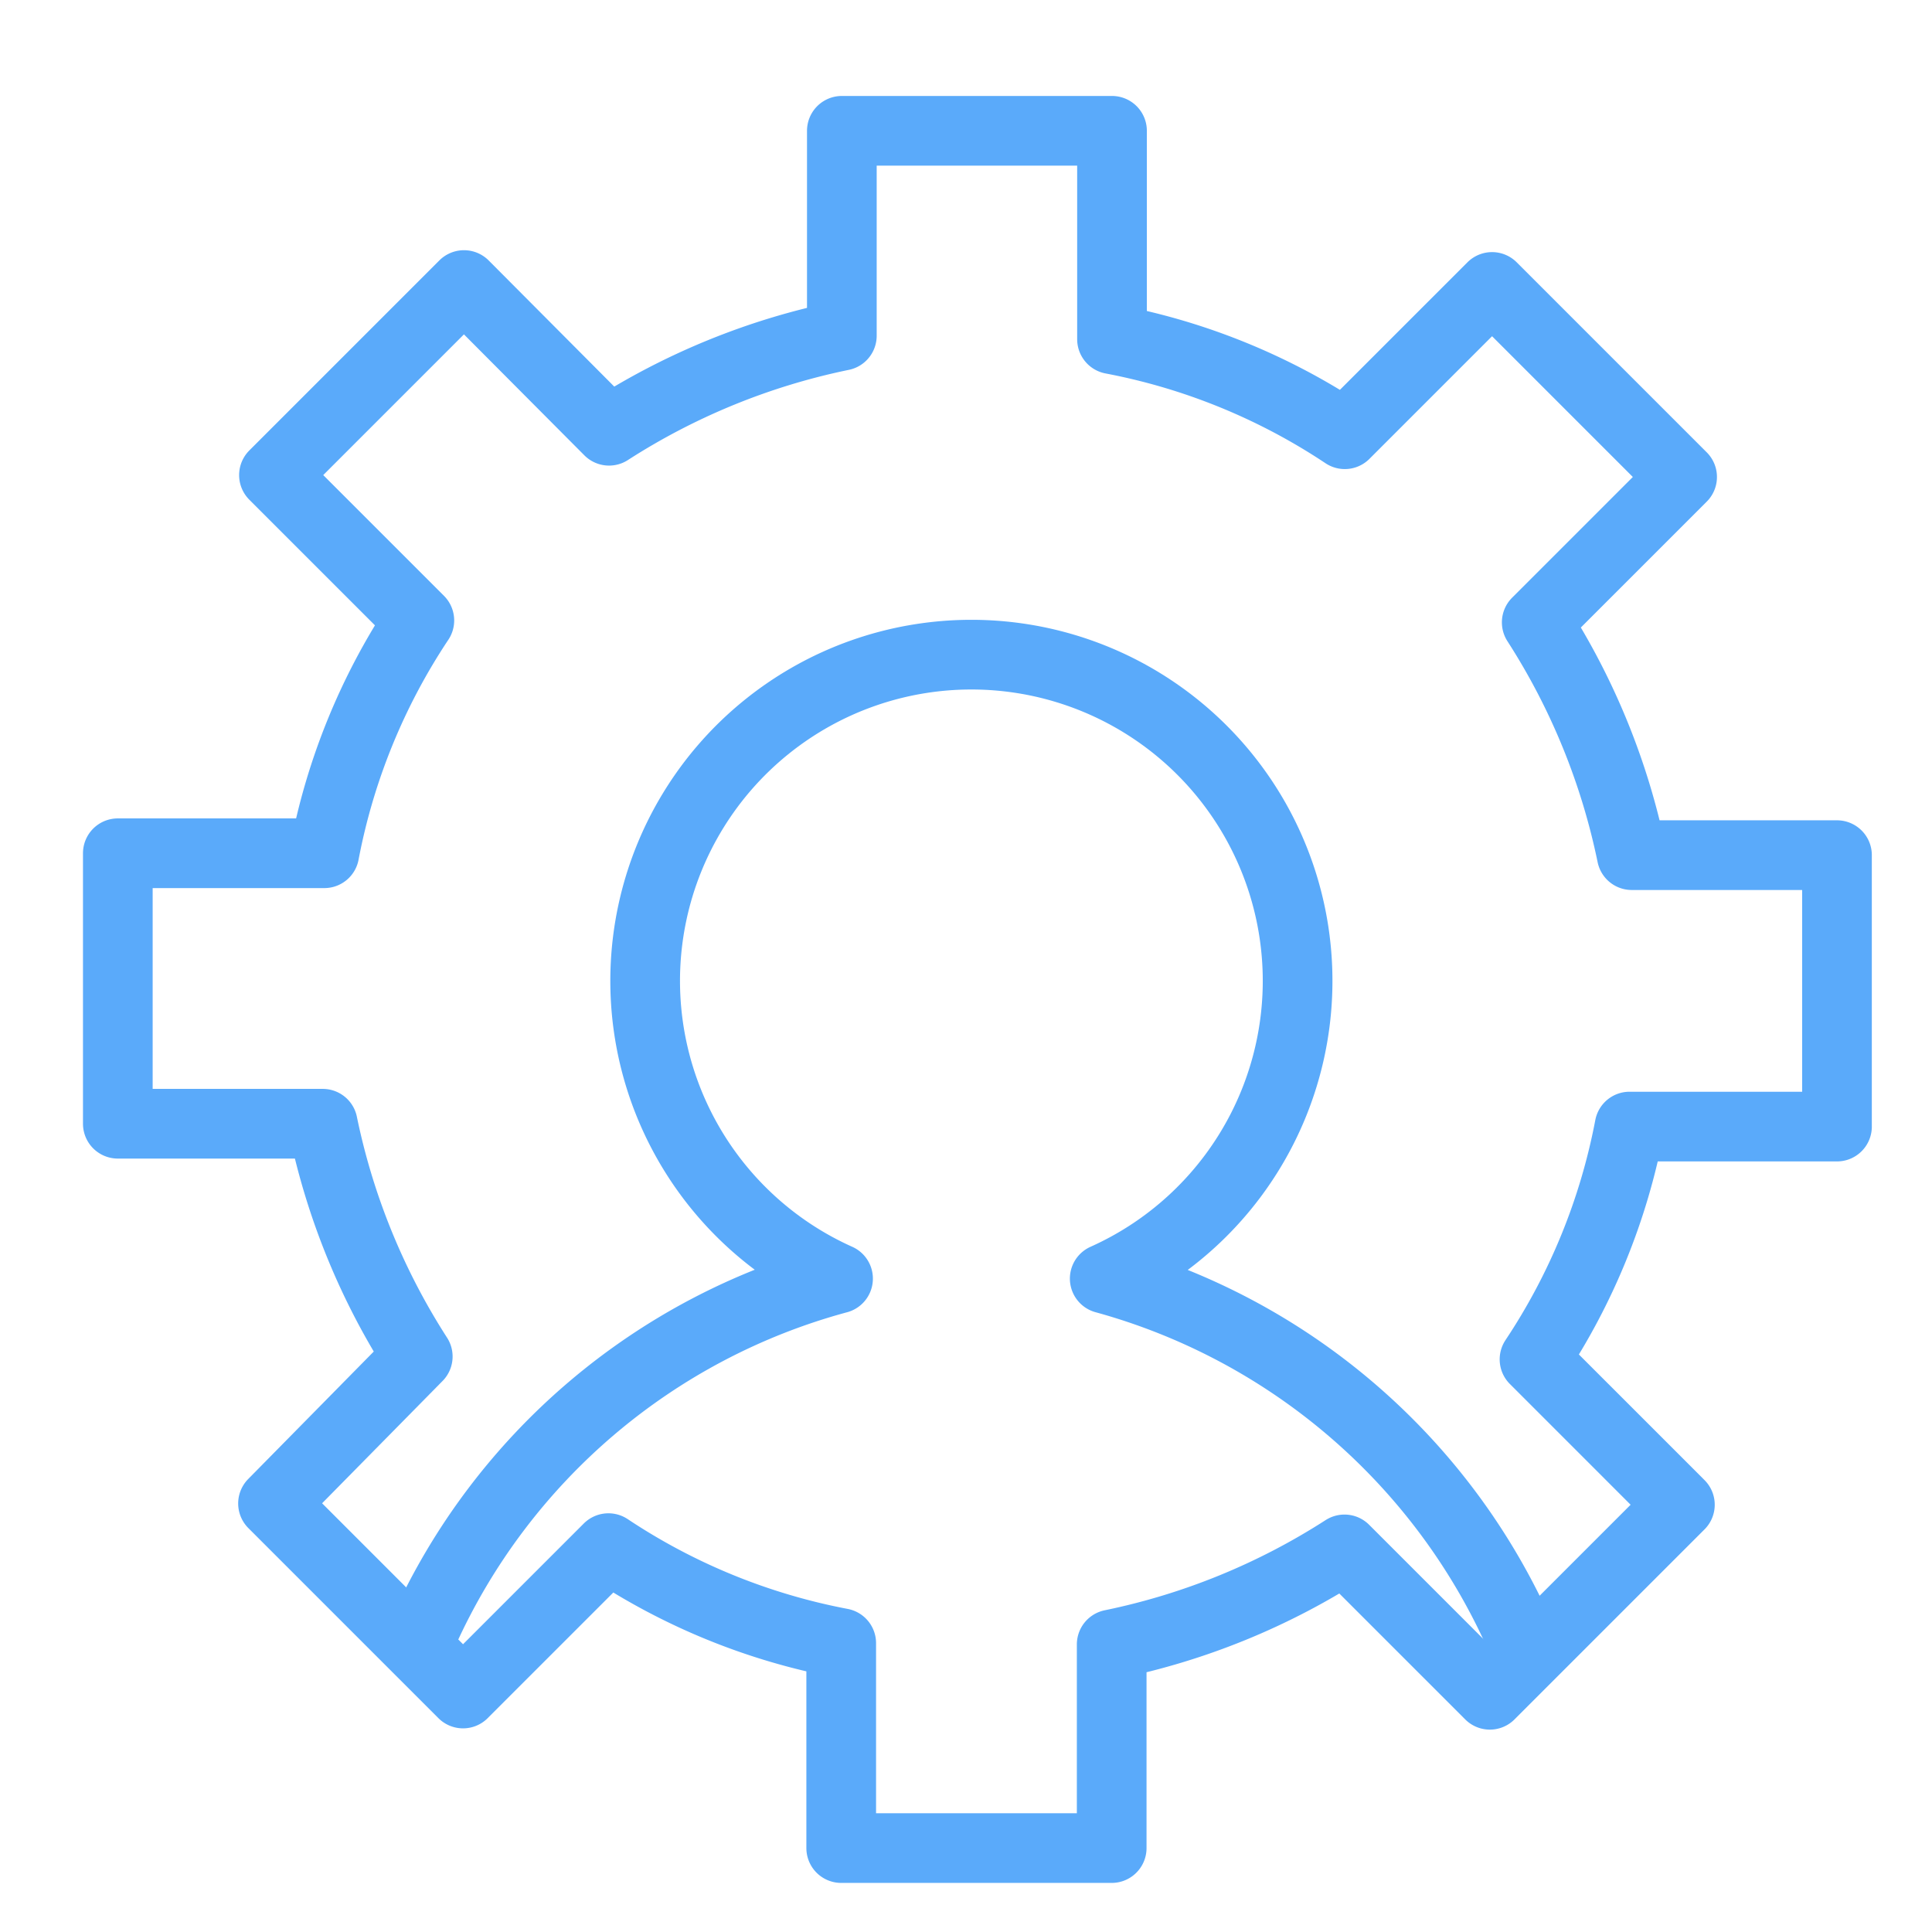 <svg id="locked" xmlns="http://www.w3.org/2000/svg" viewBox="0 0 61 61"><defs><style>.cls-1{fill:none;stroke:#5aaafa;stroke-linecap:round;stroke-linejoin:round;stroke-width:2.2px;}</style></defs><title>Atlas-Icons-v8 (Page 3)</title><path id="_Path_" data-name="&lt;Path&gt;" class="cls-1" d="M48,51.67A20.2,20.2,0,0,0,34.88,40.37a10.3,10.3,0,1,0-8.42,0A20.11,20.11,0,0,0,13.39,51.48"/><path id="_Path_2" data-name="&lt;Path&gt;" class="cls-1" d="M58,35.53V27H51.52a21.63,21.63,0,0,0-3-7.35l4.59-4.59-6-6-4.65,4.65a20,20,0,0,0-7.35-3V4.13H26.58V10.6a21.63,21.63,0,0,0-7.35,3L14.65,9l-6,6,4.59,4.59a20,20,0,0,0-3,7.35H3.72v8.54h6.47a21.63,21.63,0,0,0,3,7.35L8.62,47.47l6,6,4.59-4.59a20,20,0,0,0,7.35,3v6.47h8.54V51.92a21.63,21.63,0,0,0,7.35-3l4.59,4.59,6-6-4.59-4.59a20,20,0,0,0,3-7.35H58Z"/></svg>